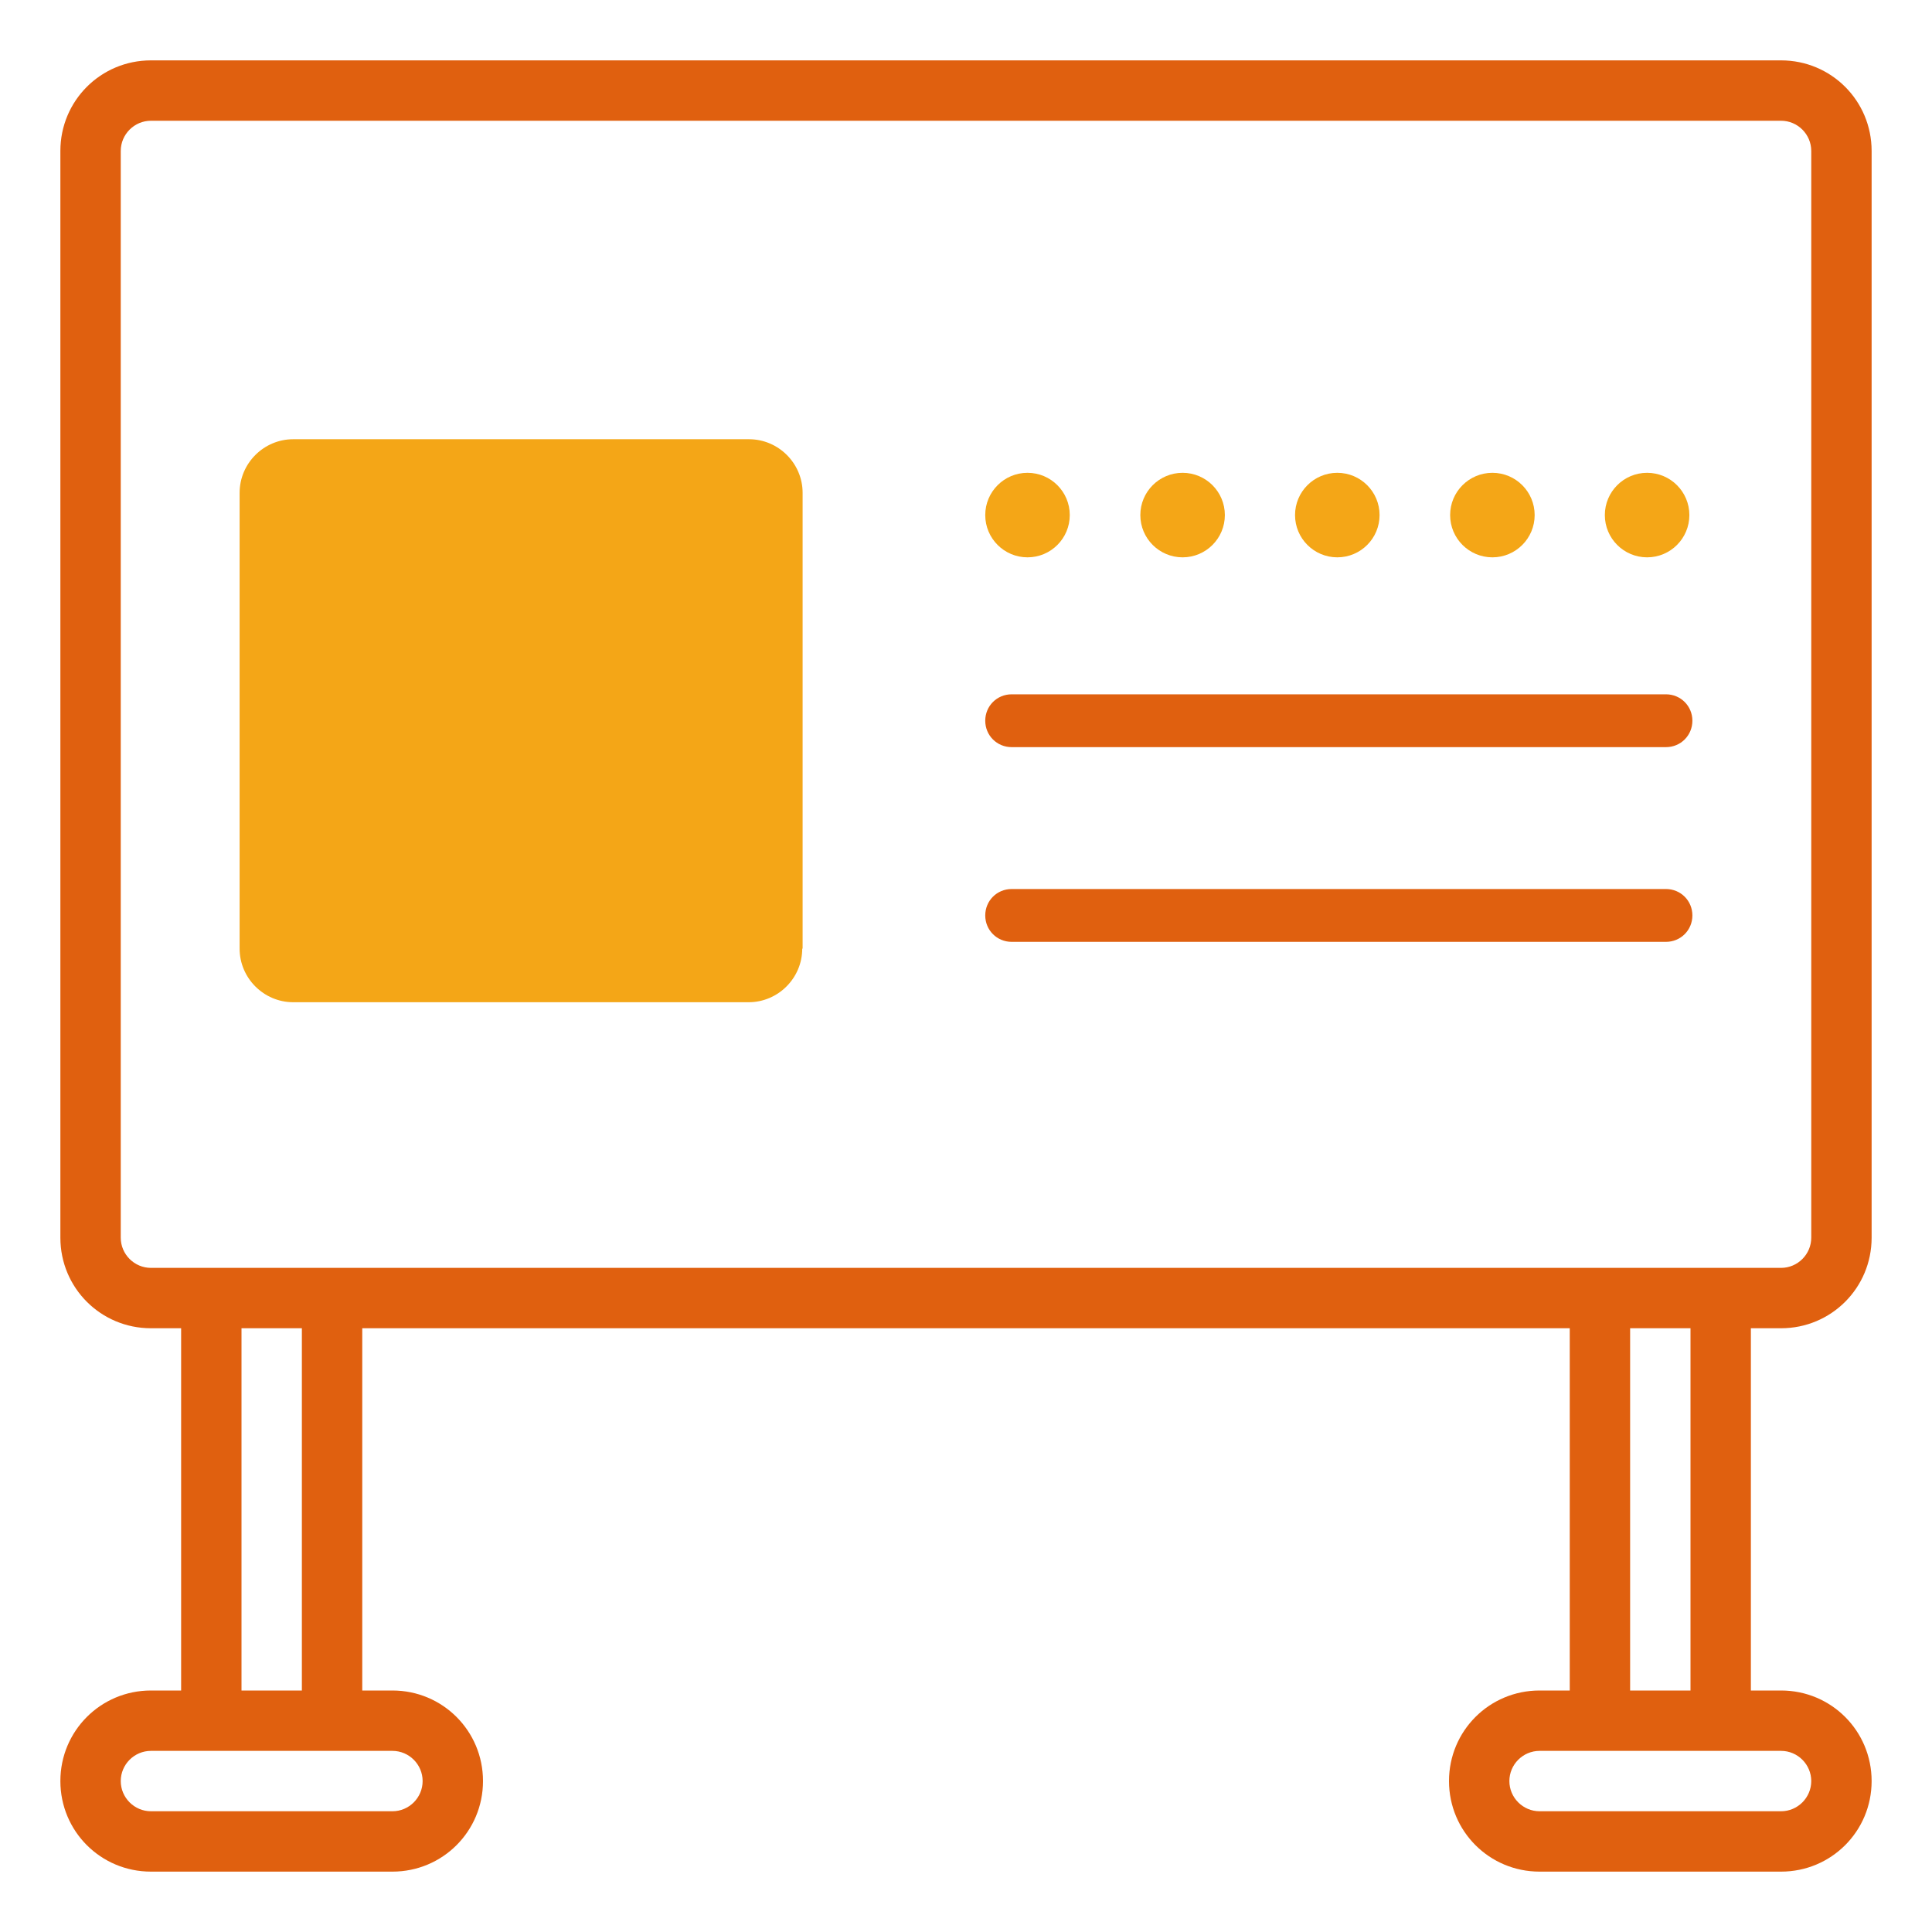<?xml version="1.0" encoding="utf-8"?>
<!-- Generator: Adobe Illustrator 25.2.1, SVG Export Plug-In . SVG Version: 6.00 Build 0)  -->
<svg version="1.1" id="レイヤー_1" xmlns="http://www.w3.org/2000/svg" xmlns:xlink="http://www.w3.org/1999/xlink" x="0px"
	 y="0px" viewBox="0 0 512 512" style="enable-background:new 0 0 512 512;" xml:space="preserve">
<style type="text/css">
	.st0{fill:#E0600F;}
	.st1{fill:#F4A617;}
</style>
<g>
	<path class="st0" d="M472,352c13.3,0,24-10.7,24-24V40c0-13.3-10.7-24-24-24H40c-13.3,0-24,10.7-24,24v288c0,13.3,10.7,24,24,24h8
		v96h-8c-13.3,0-24,10.7-24,24s10.7,24,24,24h64c13.3,0,24-10.7,24-24s-10.7-24-24-24h-8v-96h320v96h-8c-13.3,0-24,10.7-24,24
		s10.7,24,24,24h64c13.3,0,24-10.7,24-24s-10.7-24-24-24h-8v-96H472z M32,328V40c0-4.4,3.6-8,8-8h432c4.4,0,8,3.6,8,8v288
		c0,4.4-3.6,8-8,8H40C35.6,336,32,332.4,32,328z M112,472c0,4.4-3.6,8-8,8H40c-4.4,0-8-3.6-8-8s3.6-8,8-8h64
		C108.4,464,112,467.6,112,472z M80,448H64v-96h16V448z M480,472c0,4.4-3.6,8-8,8h-64c-4.4,0-8-3.6-8-8s3.6-8,8-8h64
		C476.4,464,480,467.6,480,472z M448,448h-16v-96h16V448z"/>
	<path class="st1" d="M212.6,251.4c0,7.8-6.4,14.2-14.2,14.2H77.7c-7.8,0-14.2-6.4-14.2-14.2V130.6c0-7.8,6.4-14.2,14.2-14.2h120.8
		c7.8,0,14.2,6.4,14.2,14.2V251.4z"/>
	<path class="st0" d="M441.5,198H268.1c-3.9,0-7-3.1-7-7s3.1-7,7-7h173.4c3.9,0,7,3.1,7,7S445.4,198,441.5,198z"/>
	<path class="st0" d="M441.5,249.6H268.1c-3.9,0-7-3.1-7-7s3.1-7,7-7h173.4c3.9,0,7,3.1,7,7S445.4,249.6,441.5,249.6z"/>
	<circle class="st1" cx="272.3" cy="136.5" r="11.2"/>
	<circle class="st1" cx="313.4" cy="136.5" r="11.2"/>
	<circle class="st1" cx="354.4" cy="136.5" r="11.2"/>
	<circle class="st1" cx="395.5" cy="136.5" r="11.2"/>
	<circle class="st1" cx="436.5" cy="136.5" r="11.2"/>
</g>
</svg>
